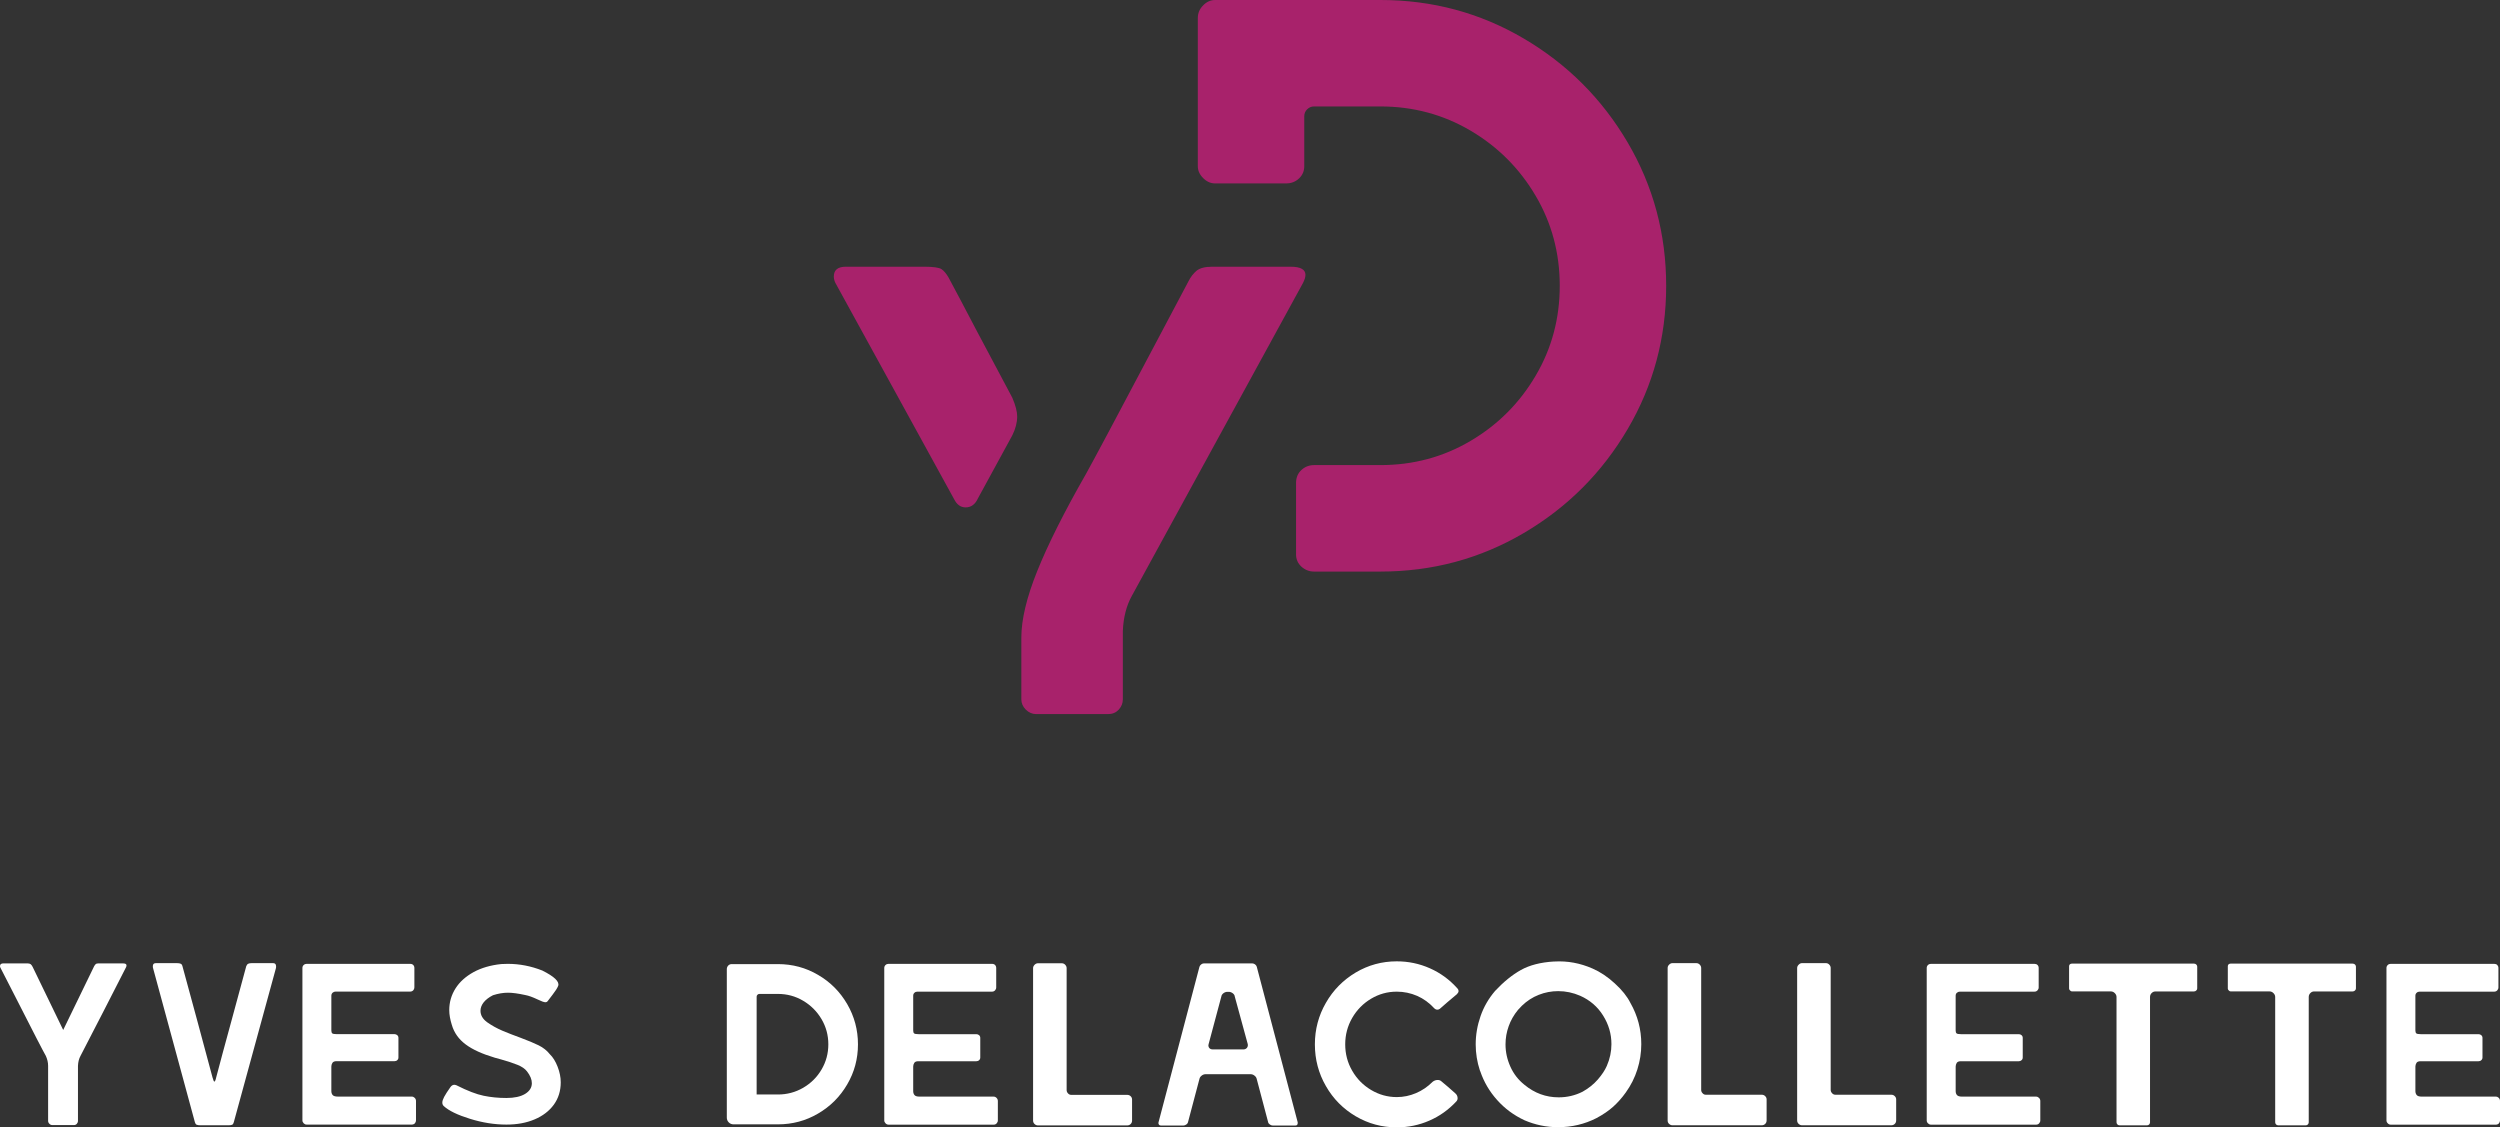 <?xml version="1.0" encoding="utf-8"?>
<!-- Generator: Adobe Illustrator 16.0.0, SVG Export Plug-In . SVG Version: 6.00 Build 0)  -->
<!DOCTYPE svg PUBLIC "-//W3C//DTD SVG 1.1//EN" "http://www.w3.org/Graphics/SVG/1.1/DTD/svg11.dtd">
<svg version="1.1" id="Layer_1" xmlns="http://www.w3.org/2000/svg" xmlns:xlink="http://www.w3.org/1999/xlink" x="0px" y="0px"
	 width="150px" height="67.642px" viewBox="0 0 150 67.642" enable-background="new 0 0 150 67.642" xml:space="preserve">
<rect x="0" y="0" width="150" height="67.642" fill="#333333" stroke="none"/>
<g>
	<g>
		<path fill="#A8226B" d="M50.127,16.982c-0.067-0.13-0.098-0.261-0.098-0.391c0-0.396,0.244-0.589,0.736-0.589h4.668
			c0.556,0,0.908,0.05,1.056,0.146c0.147,0.098,0.285,0.265,0.418,0.491l0.734,1.378c0.231,0.456,1.263,2.405,3.097,5.845
			c0.195,0.459,0.293,0.834,0.293,1.128c0,0.362-0.098,0.737-0.293,1.131l-2.063,3.783c-0.166,0.362-0.409,0.539-0.739,0.539
			c-0.294,0-0.522-0.161-0.687-0.489L50.127,16.982z M61.548,42.577c-0.18-0.182-0.268-0.385-0.268-0.616v-3.704
			c0-1.08,0.317-2.414,0.958-4.004c0.639-1.587,1.611-3.527,2.923-5.821c0.456-0.82,1.899-3.521,4.321-8.106l1.821-3.438
			c0.128-0.261,0.292-0.473,0.487-0.64c0.2-0.164,0.509-0.244,0.934-0.244h4.718c0.59,0,0.885,0.164,0.885,0.489
			c0,0.134-0.05,0.297-0.15,0.491l-10.267,18.77c-0.327,0.589-0.506,1.293-0.54,2.11v3.389v0.709c0,0.231-0.082,0.435-0.244,0.616
			c-0.167,0.178-0.378,0.268-0.639,0.268h-4.324C61.933,42.844,61.729,42.754,61.548,42.577z"/>
		<path fill="#A8226B" d="M78.084,33.998c-0.213-0.197-0.321-0.442-0.321-0.736v-4.274c0-0.329,0.107-0.59,0.321-0.787
			c0.212-0.197,0.467-0.295,0.761-0.295h3.979c1.966,0,3.767-0.482,5.406-1.45c1.639-0.965,2.941-2.268,3.905-3.906
			c0.968-1.638,1.45-3.437,1.45-5.402c0-1.966-0.482-3.768-1.45-5.406c-0.964-1.637-2.267-2.94-3.905-3.905
			c-1.639-0.965-3.439-1.45-5.406-1.45h-3.979c-0.165,0-0.301,0.059-0.416,0.173c-0.116,0.113-0.173,0.255-0.173,0.416v2.998
			c0,0.294-0.107,0.539-0.318,0.737c-0.214,0.197-0.466,0.294-0.763,0.294h-4.272c-0.264,0-0.502-0.105-0.713-0.319
			c-0.214-0.213-0.321-0.449-0.321-0.712V1.082c0-0.295,0.107-0.546,0.321-0.761C72.401,0.106,72.639,0,72.903,0h9.921
			c3.115,0,5.978,0.769,8.598,2.31c2.622,1.541,4.699,3.62,6.239,6.24c1.538,2.62,2.309,5.486,2.309,8.599
			c0,3.111-0.771,5.975-2.309,8.594c-1.54,2.622-3.617,4.702-6.239,6.242c-2.62,1.539-5.483,2.309-8.598,2.309h-3.979
			C78.552,34.293,78.297,34.192,78.084,33.998z"/>
	</g>
	<g>
		<g>
			<path fill="#FFFFFF" d="M2.964,67.427c-0.051-0.05-0.077-0.106-0.077-0.173v-2.332v-0.97c0-0.196-0.044-0.396-0.137-0.6
				c-0.131-0.221-0.76-1.442-1.89-3.663l-0.832-1.623C0.01,58.032,0,57.999,0,57.97c0-0.113,0.071-0.168,0.209-0.168h1.431
				c0.089,0,0.156,0.018,0.2,0.05c0.042,0.032,0.08,0.086,0.118,0.16l1.834,3.786L5.65,57.97c0.025-0.045,0.058-0.086,0.088-0.118
				c0.033-0.032,0.093-0.05,0.176-0.05h1.457c0.195,0,0.259,0.074,0.195,0.225c-0.28,0.543-0.72,1.41-1.326,2.593
				c-0.606,1.184-1.077,2.097-1.41,2.733c-0.092,0.169-0.142,0.366-0.152,0.6v3.302c0,0.066-0.024,0.123-0.068,0.173
				c-0.046,0.053-0.107,0.077-0.181,0.077H3.138C3.073,67.504,3.014,67.48,2.964,67.427z"/>
			<path fill="#FFFFFF" d="M16.565,57.983c0,0.049-0.001,0.084-0.011,0.113l-2.527,9.241c-0.02,0.073-0.05,0.124-0.098,0.147
				c-0.047,0.021-0.116,0.033-0.208,0.033h-1.707c-0.09,0-0.164-0.012-0.214-0.033c-0.052-0.023-0.085-0.074-0.105-0.147
				l-2.509-9.241c-0.01-0.029-0.016-0.069-0.016-0.126c0-0.119,0.06-0.182,0.182-0.182h1.259c0.102,0,0.181,0.013,0.231,0.036
				c0.052,0.024,0.085,0.071,0.104,0.146c0.176,0.656,0.468,1.729,0.875,3.218c0.406,1.489,0.715,2.643,0.929,3.457
				c0.045,0.166,0.083,0.252,0.112,0.252c0.035,0,0.073-0.086,0.109-0.252c0.214-0.814,0.523-1.968,0.932-3.457
				c0.406-1.488,0.696-2.562,0.872-3.218c0.029-0.074,0.069-0.121,0.12-0.146c0.049-0.023,0.12-0.036,0.213-0.036h1.279
				C16.506,57.789,16.565,57.852,16.565,57.983z"/>
			<path fill="#FFFFFF" d="M18.222,67.4c-0.05-0.051-0.077-0.109-0.077-0.175v-9.144c0-0.076,0.026-0.136,0.077-0.181
				c0.053-0.049,0.109-0.068,0.173-0.068h6.218c0.074,0,0.134,0.02,0.181,0.068c0.045,0.045,0.069,0.104,0.069,0.181v1.166
				c0,0.063-0.023,0.119-0.069,0.173c-0.047,0.048-0.107,0.075-0.181,0.075H20.13c-0.064,0-0.12,0.023-0.173,0.068
				c-0.051,0.048-0.076,0.107-0.076,0.182v2.041v0.04c0,0.084,0.018,0.142,0.055,0.176c0.038,0.032,0.125,0.046,0.264,0.046h3.471
				c0.064,0,0.119,0.024,0.166,0.064c0.045,0.04,0.069,0.096,0.069,0.158v1.181c0,0.063-0.023,0.115-0.069,0.158
				c-0.047,0.044-0.102,0.062-0.166,0.062h-3.486c-0.119,0-0.2,0.037-0.242,0.105c-0.043,0.071-0.062,0.143-0.062,0.216v1.472
				c0,0.093,0.024,0.171,0.076,0.235c0.053,0.064,0.157,0.096,0.314,0.096h4.44c0.063,0,0.121,0.027,0.173,0.077
				c0.049,0.05,0.076,0.112,0.076,0.188v1.164c0,0.065-0.023,0.124-0.068,0.175c-0.048,0.05-0.11,0.075-0.181,0.075h-6.316
				C18.331,67.475,18.275,67.45,18.222,67.4z"/>
			<path fill="#FFFFFF" d="M28.198,67.128c-0.744-0.23-1.27-0.485-1.573-0.764c-0.057-0.054-0.086-0.123-0.086-0.209
				c0-0.09,0.039-0.206,0.112-0.345c0.074-0.141,0.2-0.335,0.376-0.585c0.064-0.09,0.143-0.138,0.234-0.138
				c0.029,0,0.07,0.01,0.126,0.029c0.656,0.332,1.2,0.542,1.631,0.629c0.427,0.089,0.885,0.134,1.367,0.134
				c0.474,0,0.844-0.08,1.117-0.242c0.271-0.165,0.409-0.379,0.409-0.646c0-0.224-0.097-0.457-0.292-0.709
				c-0.119-0.157-0.312-0.288-0.575-0.394c-0.265-0.105-0.594-0.218-0.991-0.326c-0.048-0.01-0.167-0.041-0.362-0.099
				c-0.748-0.223-1.333-0.485-1.749-0.797c-0.416-0.309-0.695-0.699-0.833-1.174c-0.102-0.322-0.154-0.62-0.154-0.889
				c0-0.469,0.126-0.902,0.375-1.297c0.249-0.393,0.611-0.718,1.083-0.979c0.472-0.257,1.028-0.418,1.665-0.484
				c0.083-0.008,0.213-0.012,0.389-0.012c0.704,0,1.391,0.132,2.069,0.4c0.72,0.359,1.041,0.666,0.956,0.916
				c-0.055,0.141-0.165,0.312-0.327,0.52c-0.162,0.21-0.266,0.345-0.311,0.409c-0.028,0.038-0.071,0.059-0.124,0.059
				c-0.093,0-0.25-0.059-0.474-0.168c-0.297-0.141-0.542-0.229-0.736-0.264c-0.425-0.093-0.773-0.141-1.042-0.141
				c-0.294,0-0.594,0.053-0.901,0.152c-0.239,0.121-0.425,0.262-0.557,0.426c-0.127,0.162-0.191,0.331-0.191,0.507
				c0,0.258,0.128,0.484,0.387,0.679c0.288,0.203,0.594,0.374,0.925,0.515c0.328,0.137,0.694,0.282,1.101,0.429
				c0.447,0.166,0.803,0.317,1.076,0.45c0.274,0.136,0.498,0.313,0.673,0.535c0.185,0.176,0.34,0.428,0.466,0.75
				c0.125,0.323,0.187,0.633,0.187,0.931c0,0.518-0.14,0.965-0.415,1.345c-0.279,0.381-0.664,0.675-1.153,0.882
				c-0.493,0.21-1.056,0.312-1.693,0.312C29.672,67.475,28.943,67.36,28.198,67.128z"/>
		</g>
		<g>
			<path fill="#FFFFFF" d="M43.728,67.345c-0.079-0.079-0.119-0.174-0.119-0.286v-8.91c0-0.082,0.028-0.153,0.083-0.213
				s0.126-0.09,0.209-0.09h2.774c0.87,0,1.672,0.214,2.407,0.646c0.737,0.428,1.319,1.013,1.749,1.752
				c0.431,0.741,0.647,1.548,0.647,2.417c0,0.871-0.216,1.672-0.647,2.406c-0.43,0.737-1.012,1.319-1.749,1.748
				c-0.735,0.432-1.538,0.646-2.407,0.646h-2.663C43.901,67.461,43.806,67.423,43.728,67.345z M46.675,65.67
				c0.546,0,1.05-0.134,1.512-0.401c0.463-0.269,0.832-0.632,1.104-1.095c0.274-0.465,0.409-0.968,0.409-1.513
				c0-0.547-0.135-1.05-0.409-1.515c-0.273-0.461-0.641-0.829-1.104-1.102c-0.461-0.273-0.965-0.409-1.512-0.409h-1.108
				c-0.047,0-0.088,0.016-0.119,0.05c-0.034,0.03-0.05,0.071-0.05,0.116v5.868H46.675z"/>
			<path fill="#FFFFFF" d="M53.133,67.4c-0.05-0.051-0.077-0.107-0.077-0.175v-9.144c0-0.074,0.026-0.133,0.077-0.181
				c0.052-0.049,0.109-0.068,0.173-0.068h6.218c0.074,0,0.133,0.02,0.181,0.068c0.044,0.048,0.068,0.106,0.068,0.181v1.166
				c0,0.065-0.024,0.122-0.068,0.173c-0.048,0.051-0.107,0.079-0.181,0.079h-4.483c-0.066,0-0.124,0.02-0.174,0.067
				c-0.052,0.045-0.075,0.104-0.075,0.181v2.039v0.04c0,0.084,0.017,0.144,0.054,0.176c0.038,0.032,0.126,0.048,0.264,0.048h3.471
				c0.063,0,0.119,0.022,0.167,0.063c0.044,0.04,0.068,0.096,0.068,0.158v1.181c0,0.063-0.023,0.118-0.068,0.158
				c-0.048,0.044-0.104,0.064-0.167,0.064h-3.485c-0.121,0-0.199,0.034-0.242,0.103c-0.043,0.071-0.062,0.143-0.062,0.216v1.472
				c0,0.093,0.023,0.171,0.075,0.235c0.05,0.066,0.155,0.097,0.312,0.097h4.442c0.064,0,0.122,0.026,0.172,0.076
				c0.052,0.053,0.078,0.115,0.078,0.188v1.164c0,0.067-0.024,0.124-0.071,0.175c-0.044,0.052-0.104,0.079-0.179,0.079h-6.315
				C53.243,67.479,53.185,67.452,53.133,67.4z"/>
			<path fill="#FFFFFF" d="M62.075,67.442c-0.059-0.057-0.09-0.123-0.09-0.208v-9.146c0-0.076,0.031-0.14,0.09-0.202
				c0.06-0.06,0.127-0.09,0.202-0.09h1.429c0.083,0,0.152,0.03,0.206,0.09c0.058,0.063,0.086,0.126,0.086,0.202v7.314
				c0,0.073,0.026,0.141,0.083,0.202c0.055,0.06,0.119,0.088,0.193,0.088h3.358c0.083,0,0.153,0.028,0.209,0.083
				c0.056,0.055,0.083,0.121,0.083,0.195v1.263c0,0.085-0.028,0.151-0.083,0.208c-0.056,0.055-0.126,0.084-0.209,0.084h-5.355
				C62.202,67.526,62.135,67.497,62.075,67.442z"/>
			<path fill="#FFFFFF" d="M69.536,67.479c-0.028-0.039-0.038-0.083-0.028-0.128l2.458-9.339c0.016-0.057,0.051-0.104,0.104-0.147
				c0.05-0.04,0.108-0.063,0.171-0.063h2.886c0.057,0,0.112,0.021,0.169,0.055c0.054,0.039,0.092,0.088,0.108,0.142l2.458,9.339
				v0.043c0,0.102-0.048,0.151-0.14,0.151h-1.361c-0.054,0-0.113-0.021-0.172-0.063c-0.059-0.041-0.095-0.088-0.103-0.146
				l-0.682-2.581c-0.017-0.083-0.064-0.152-0.138-0.207c-0.073-0.058-0.151-0.083-0.235-0.083h-2.693
				c-0.083,0-0.161,0.025-0.235,0.083c-0.074,0.055-0.122,0.124-0.138,0.207l-0.68,2.569c-0.012,0.064-0.046,0.116-0.104,0.157
				c-0.062,0.043-0.12,0.063-0.173,0.063h-1.36C69.601,67.532,69.563,67.512,69.536,67.479z M74.602,62.966
				c0.09,0,0.164-0.034,0.216-0.099c0.047-0.063,0.064-0.137,0.047-0.221l-0.78-2.859c-0.007-0.072-0.048-0.137-0.124-0.195
				c-0.074-0.053-0.152-0.082-0.236-0.082h-0.082c-0.084,0-0.162,0.029-0.236,0.082c-0.073,0.059-0.117,0.123-0.126,0.195
				l-0.764,2.859l-0.014,0.069c0,0.073,0.023,0.136,0.069,0.181c0.048,0.045,0.112,0.069,0.195,0.069H74.602z"/>
			<path fill="#FFFFFF" d="M81.341,66.975c-0.751-0.443-1.35-1.045-1.787-1.811c-0.44-0.763-0.661-1.598-0.661-2.503
				c0-0.898,0.221-1.729,0.661-2.491c0.437-0.766,1.036-1.369,1.787-1.818c0.756-0.449,1.579-0.672,2.465-0.672
				c0.694,0,1.356,0.137,1.985,0.416c0.627,0.277,1.174,0.674,1.638,1.193c0.056,0.053,0.084,0.113,0.084,0.179
				c0,0.056-0.034,0.118-0.098,0.183c-0.193,0.156-0.388,0.32-0.583,0.491c-0.194,0.172-0.328,0.291-0.404,0.354
				c-0.055,0.054-0.119,0.084-0.192,0.084c-0.065,0-0.126-0.03-0.181-0.084c-0.298-0.323-0.637-0.573-1.026-0.744
				c-0.391-0.168-0.796-0.253-1.222-0.253c-0.557,0-1.072,0.142-1.547,0.427c-0.478,0.287-0.853,0.672-1.13,1.153
				c-0.277,0.482-0.417,1.01-0.417,1.582s0.14,1.102,0.417,1.58c0.277,0.484,0.652,0.866,1.13,1.153
				c0.476,0.285,0.99,0.431,1.547,0.431c0.397,0,0.782-0.079,1.153-0.238c0.369-0.156,0.703-0.383,0.998-0.68
				c0.094-0.073,0.192-0.109,0.305-0.109c0.093,0,0.166,0.029,0.224,0.084c0.091,0.074,0.221,0.183,0.388,0.326
				c0.166,0.142,0.311,0.271,0.43,0.379c0.103,0.083,0.152,0.188,0.152,0.307c0,0.073-0.026,0.138-0.081,0.196
				c-0.465,0.498-1.004,0.884-1.619,1.149c-0.616,0.269-1.264,0.402-1.949,0.402C82.919,67.642,82.097,67.42,81.341,66.975z"/>
			<path fill="#FFFFFF" d="M89.824,65.997c-0.458-0.511-0.791-1.084-1.005-1.711l-0.029-0.069c-0.164-0.502-0.248-1.02-0.248-1.555
				c0-0.572,0.097-1.138,0.291-1.694c0.192-0.554,0.484-1.058,0.872-1.512c0.509-0.544,1.025-0.963,1.548-1.256
				c0.524-0.292,1.182-0.461,1.979-0.509h0.042c0.775-0.045,1.536,0.096,2.275,0.42c0.463,0.201,0.911,0.5,1.338,0.894
				c0.434,0.394,0.744,0.783,0.939,1.174c0.432,0.758,0.651,1.58,0.651,2.469c0,0.52-0.079,1.024-0.236,1.52
				c-0.157,0.496-0.389,0.956-0.694,1.381c-0.229,0.323-0.484,0.608-0.756,0.854c-0.273,0.245-0.606,0.472-1.007,0.686
				c-0.712,0.362-1.479,0.543-2.304,0.543c-0.701,0-1.373-0.142-2.013-0.417C90.83,66.917,90.283,66.513,89.824,65.997z
				 M95.869,64.771c0.249-0.289,0.429-0.56,0.54-0.818c0.186-0.426,0.277-0.86,0.277-1.306c0-0.61-0.166-1.181-0.5-1.714
				c-0.331-0.532-0.791-0.926-1.373-1.186c-0.425-0.185-0.864-0.279-1.319-0.279c-0.406,0-0.798,0.074-1.17,0.222
				c-0.376,0.147-0.712,0.367-1.009,0.654l-0.236,0.25c-0.249,0.303-0.437,0.632-0.56,0.983c-0.126,0.352-0.188,0.713-0.188,1.084
				c0,0.461,0.097,0.908,0.292,1.339c0.192,0.431,0.476,0.794,0.844,1.088c0.604,0.499,1.286,0.752,2.056,0.752
				c0.508,0,0.984-0.112,1.429-0.336C95.312,65.303,95.618,65.058,95.869,64.771z"/>
			<path fill="#FFFFFF" d="M100.146,67.434c-0.061-0.054-0.088-0.123-0.088-0.209v-9.144c0-0.074,0.027-0.141,0.088-0.2
				c0.061-0.062,0.128-0.093,0.2-0.093h1.432c0.084,0,0.152,0.031,0.21,0.093c0.056,0.06,0.083,0.126,0.083,0.2v7.313
				c0,0.074,0.025,0.141,0.083,0.2c0.055,0.062,0.118,0.09,0.192,0.09h3.359c0.082,0,0.154,0.029,0.208,0.086
				c0.055,0.055,0.084,0.119,0.084,0.193v1.261c0,0.086-0.029,0.155-0.084,0.209c-0.054,0.055-0.126,0.084-0.208,0.084h-5.359
				C100.274,67.518,100.207,67.489,100.146,67.434z"/>
			<path fill="#FFFFFF" d="M107.921,67.434c-0.06-0.054-0.092-0.123-0.092-0.209v-9.144c0-0.074,0.032-0.141,0.092-0.2
				c0.058-0.062,0.127-0.093,0.201-0.093h1.429c0.086,0,0.153,0.031,0.209,0.093c0.055,0.06,0.081,0.126,0.081,0.2v7.313
				c0,0.074,0.029,0.141,0.085,0.2c0.055,0.062,0.119,0.09,0.194,0.09h3.356c0.084,0,0.155,0.029,0.21,0.086
				c0.057,0.055,0.084,0.119,0.084,0.193v1.261c0,0.086-0.027,0.155-0.084,0.209c-0.055,0.055-0.126,0.084-0.21,0.084h-5.354
				C108.048,67.518,107.979,67.489,107.921,67.434z"/>
			<path fill="#FFFFFF" d="M115.678,67.4c-0.05-0.051-0.075-0.107-0.075-0.175v-9.144c0-0.074,0.025-0.133,0.075-0.181
				c0.054-0.049,0.11-0.068,0.175-0.068h6.218c0.073,0,0.133,0.02,0.181,0.068c0.046,0.048,0.069,0.106,0.069,0.181v1.166
				c0,0.065-0.023,0.122-0.069,0.173c-0.048,0.051-0.107,0.079-0.181,0.079h-4.483c-0.064,0-0.12,0.02-0.174,0.067
				c-0.052,0.045-0.075,0.104-0.075,0.181v2.039v0.04c0,0.084,0.017,0.144,0.055,0.176c0.037,0.032,0.125,0.048,0.264,0.048h3.471
				c0.064,0,0.118,0.022,0.166,0.063c0.046,0.04,0.069,0.096,0.069,0.158v1.181c0,0.063-0.023,0.118-0.069,0.158
				c-0.048,0.044-0.102,0.064-0.166,0.064h-3.484c-0.12,0-0.2,0.034-0.243,0.103c-0.04,0.071-0.062,0.143-0.062,0.216v1.472
				c0,0.093,0.023,0.171,0.075,0.235c0.054,0.066,0.155,0.097,0.314,0.097h4.439c0.063,0,0.121,0.026,0.172,0.076
				c0.053,0.053,0.078,0.115,0.078,0.188v1.164c0,0.067-0.023,0.124-0.069,0.175c-0.046,0.052-0.106,0.079-0.181,0.079h-6.314
				C115.789,67.479,115.732,67.452,115.678,67.4z"/>
			<path fill="#FFFFFF" d="M127.039,67.461c-0.033-0.036-0.048-0.076-0.048-0.124v-7.521c0-0.083-0.035-0.159-0.104-0.229
				c-0.069-0.07-0.15-0.103-0.244-0.103h-2.33c-0.039,0-0.074-0.02-0.112-0.059c-0.036-0.035-0.056-0.073-0.056-0.111V57.97
				c0-0.045,0.018-0.084,0.048-0.113c0.033-0.024,0.071-0.04,0.12-0.04h7.328c0.055,0,0.102,0.02,0.137,0.055
				c0.039,0.039,0.055,0.081,0.055,0.127v1.304c0,0.047-0.016,0.089-0.055,0.124c-0.035,0.039-0.082,0.059-0.137,0.059h-2.304
				c-0.093,0-0.172,0.03-0.238,0.097c-0.063,0.064-0.098,0.142-0.098,0.235v7.521c0,0.048-0.016,0.088-0.047,0.124
				c-0.034,0.037-0.076,0.057-0.134,0.057h-1.649C127.115,67.518,127.072,67.499,127.039,67.461z"/>
			<path fill="#FFFFFF" d="M136.56,67.461c-0.032-0.036-0.049-0.076-0.049-0.124v-7.521c0-0.083-0.034-0.159-0.104-0.229
				c-0.069-0.07-0.147-0.103-0.24-0.103h-2.332c-0.038,0-0.076-0.02-0.111-0.059c-0.039-0.035-0.055-0.073-0.055-0.111V57.97
				c0-0.045,0.015-0.084,0.047-0.113c0.033-0.024,0.071-0.04,0.119-0.04h7.326c0.054,0,0.102,0.02,0.14,0.055
				c0.036,0.039,0.055,0.081,0.055,0.127v1.304c0,0.047-0.019,0.089-0.055,0.124c-0.038,0.039-0.086,0.059-0.14,0.059h-2.303
				c-0.094,0-0.171,0.03-0.235,0.097c-0.065,0.064-0.099,0.142-0.099,0.235v7.521c0,0.048-0.017,0.088-0.05,0.124
				c-0.031,0.037-0.074,0.057-0.131,0.057h-1.651C136.637,67.518,136.591,67.499,136.56,67.461z"/>
			<path fill="#FFFFFF" d="M143.266,67.4c-0.052-0.051-0.078-0.107-0.078-0.175v-9.144c0-0.074,0.026-0.133,0.078-0.181
				c0.048-0.049,0.107-0.068,0.174-0.068h6.215c0.074,0,0.134,0.02,0.183,0.068c0.043,0.048,0.067,0.106,0.067,0.181v1.166
				c0,0.065-0.024,0.122-0.067,0.173c-0.049,0.051-0.108,0.079-0.183,0.079h-4.482c-0.063,0-0.123,0.02-0.173,0.067
				c-0.051,0.045-0.077,0.104-0.077,0.181v2.039v0.04c0,0.084,0.021,0.144,0.056,0.176c0.037,0.032,0.126,0.048,0.263,0.048h3.471
				c0.064,0,0.119,0.022,0.166,0.063c0.045,0.04,0.07,0.096,0.07,0.158v1.181c0,0.063-0.025,0.118-0.07,0.158
				c-0.047,0.044-0.102,0.064-0.166,0.064h-3.483c-0.119,0-0.203,0.034-0.243,0.103c-0.041,0.071-0.063,0.143-0.063,0.216v1.472
				c0,0.093,0.026,0.171,0.077,0.235c0.05,0.066,0.154,0.097,0.313,0.097h4.438c0.067,0,0.124,0.026,0.177,0.076
				c0.05,0.053,0.072,0.115,0.072,0.188v1.164c0,0.067-0.021,0.124-0.065,0.175c-0.047,0.052-0.106,0.079-0.184,0.079h-6.311
				C143.374,67.479,143.314,67.452,143.266,67.4z"/>
		</g>
	</g>
</g>
</svg>
